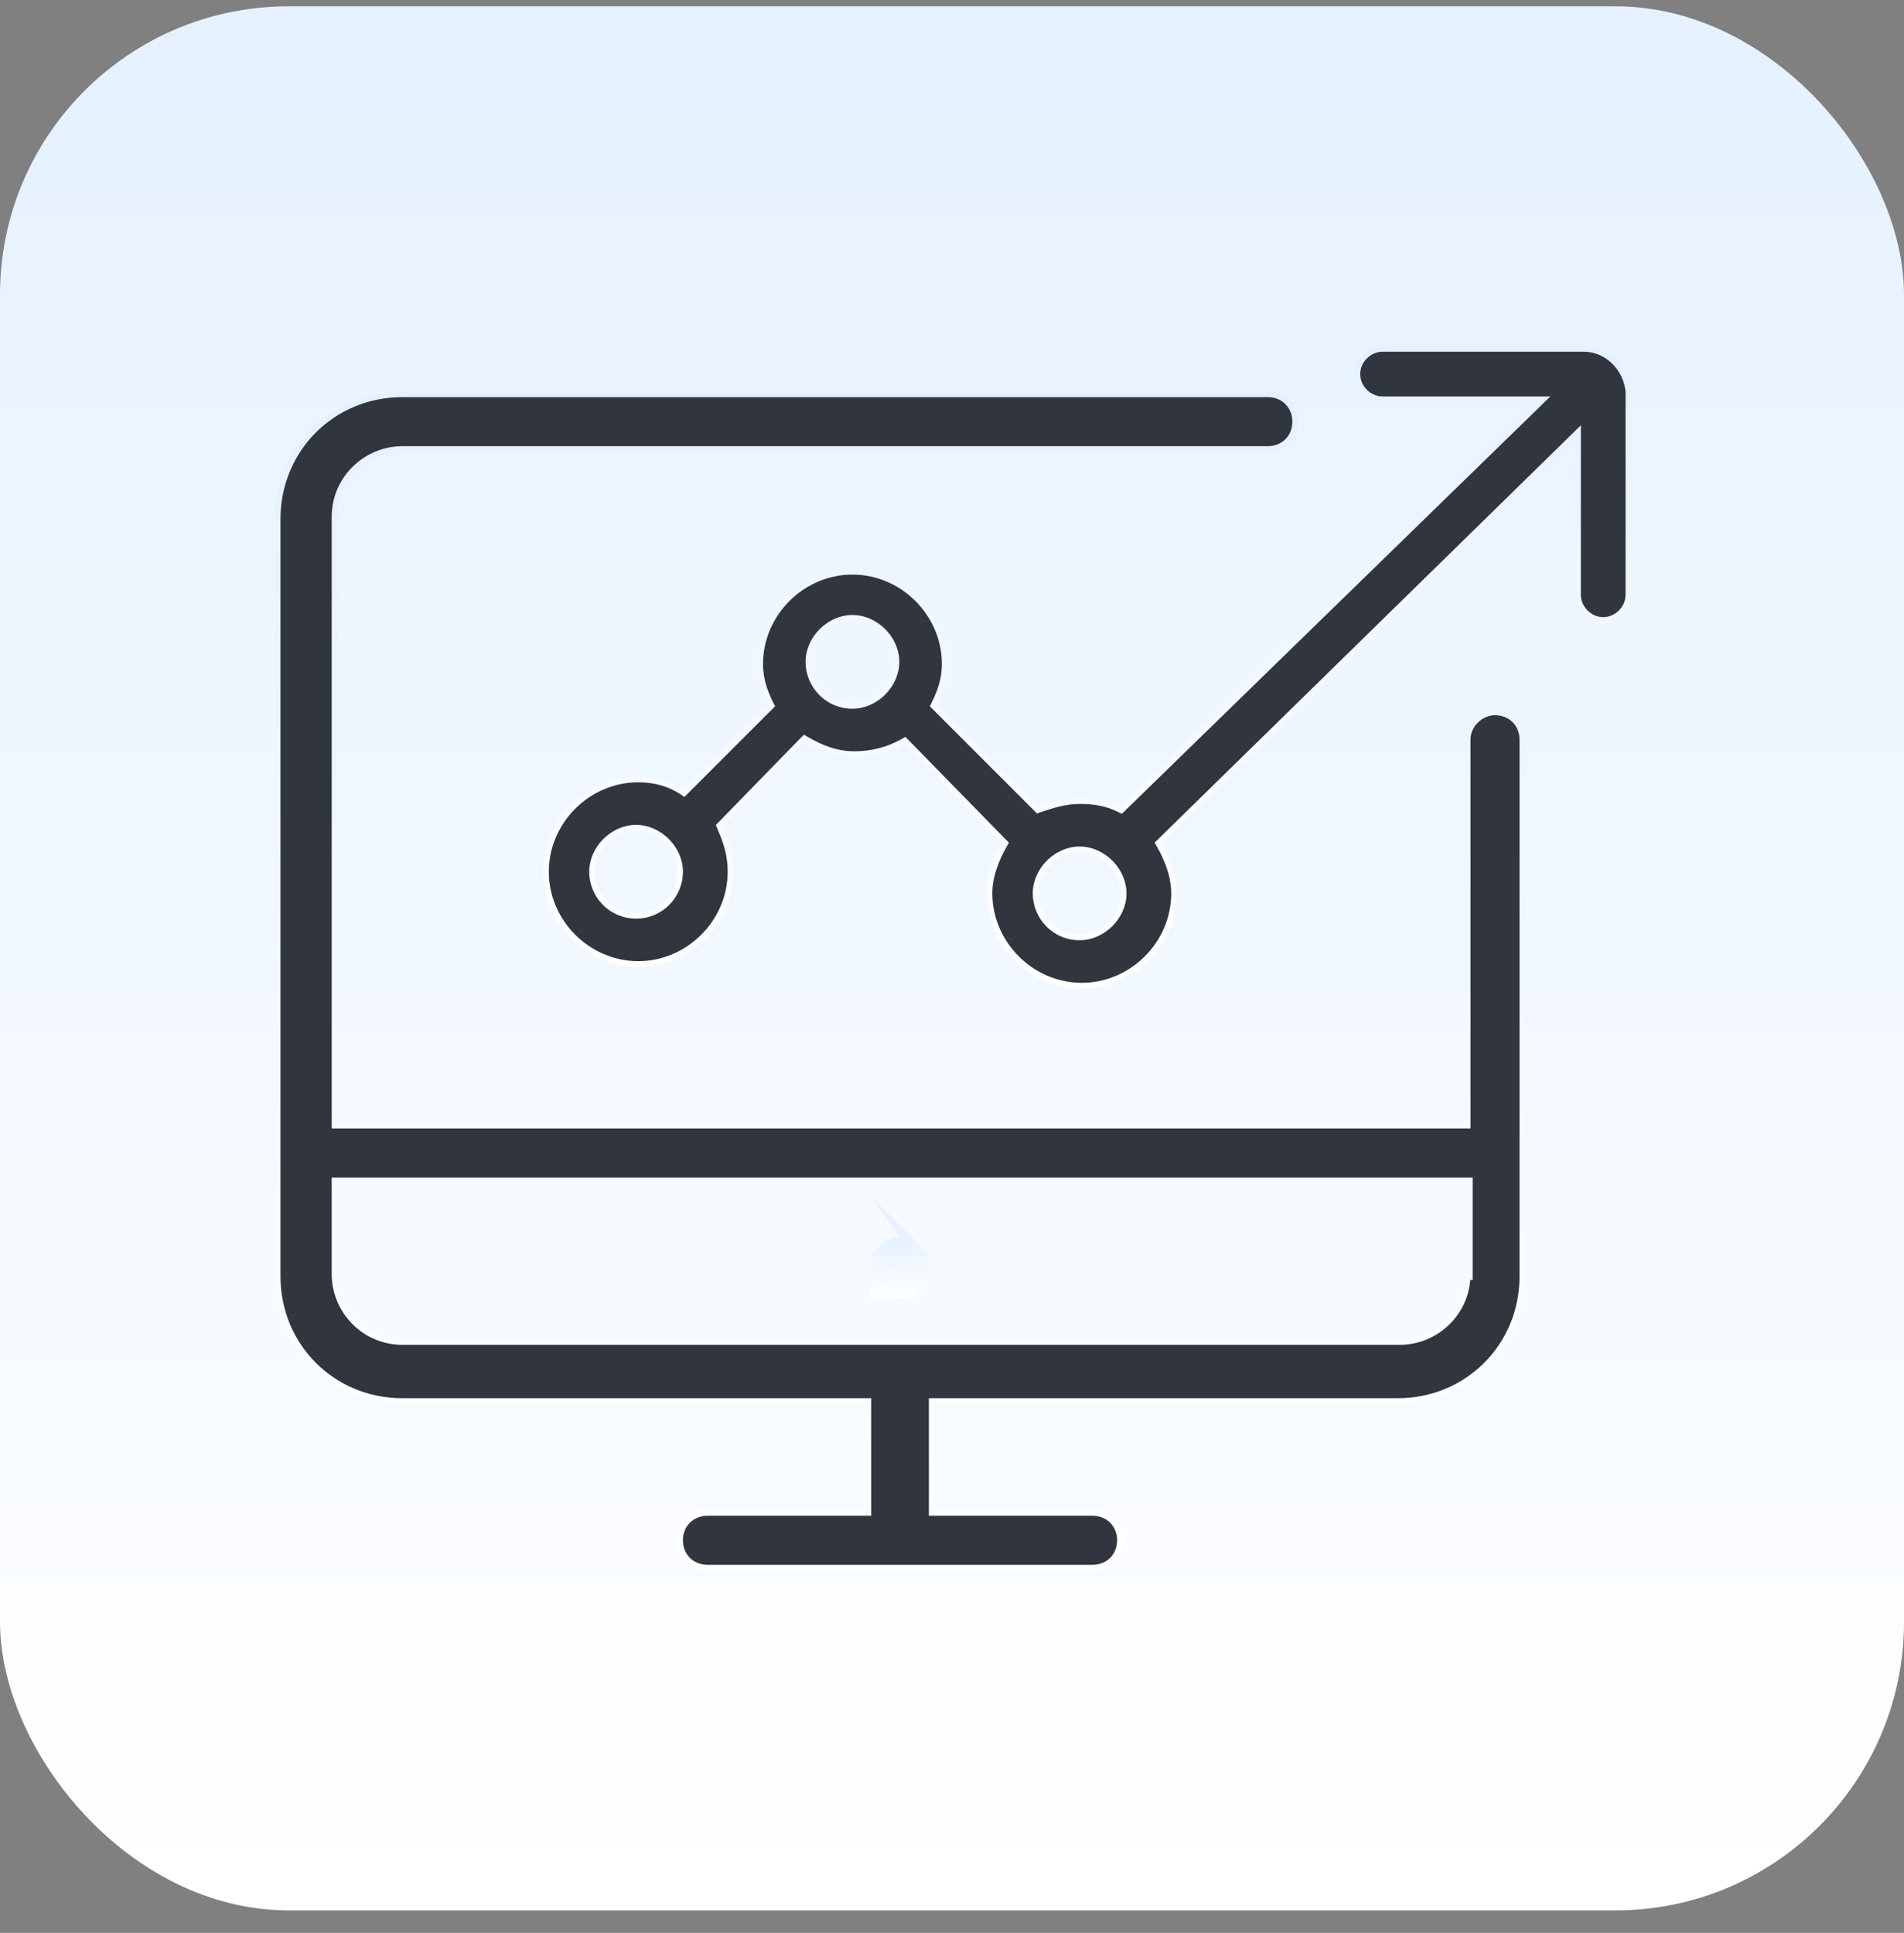 <svg width="66" height="67" viewBox="0 0 66 67" fill="none" xmlns="http://www.w3.org/2000/svg">
<rect x="0" y="0" width="66" height="67" fill="#808080" stroke="none"/>
<rect y="0.219" width="66" height="66" rx="10" fill="url(#paint0_linear_12378_41115)"/>
<path d="M31.238 43.988C31.235 43.991 31.231 43.994 31.229 43.996L31.186 43.991H31.157C31.157 43.99 31.156 43.989 31.156 43.988C31.153 43.98 31.148 43.965 31.148 43.941V43.941C31.148 43.939 31.148 43.939 31.149 43.937C31.151 43.933 31.156 43.925 31.166 43.915C31.177 43.904 31.189 43.897 31.199 43.893C31.2 43.893 31.2 43.892 31.2 43.892C31.202 43.894 31.205 43.897 31.209 43.901C31.224 43.917 31.239 43.945 31.245 43.981C31.243 43.983 31.241 43.986 31.238 43.988Z" fill="#30353E" stroke="url(#paint1_linear_12378_41115)" stroke-width="2"/>
<path d="M50.773 39.016H50.873V38.916V25.641C50.873 25.101 51.349 24.691 51.823 24.691C52.368 24.691 52.773 25.097 52.773 25.641V44.241C52.773 46.661 50.868 48.566 48.448 48.566H32.398H32.298V48.666V52.341V52.441H32.398H37.873C38.418 52.441 38.823 52.847 38.823 53.391C38.823 53.936 38.418 54.341 37.873 54.341H24.523C23.979 54.341 23.573 53.936 23.573 53.391C23.573 52.847 23.979 52.441 24.523 52.441H29.998H30.098V52.341V48.666V48.566H29.998H13.948C11.529 48.566 9.623 46.661 9.623 44.241V17.991C9.623 15.572 11.529 13.666 13.948 13.666H43.948C44.493 13.666 44.898 14.072 44.898 14.616C44.898 15.161 44.493 15.566 43.948 15.566H13.948C12.695 15.566 11.598 16.584 11.598 17.916V38.916V39.016H11.698H50.773ZM11.698 40.916H11.598V41.016V44.166C11.598 45.419 12.616 46.516 13.948 46.516H48.523C49.745 46.516 50.818 45.549 50.871 44.266H50.948V44.166V41.016V40.916H50.848H11.698Z" fill="#30353E" stroke="url(#paint2_linear_12378_41115)" stroke-width="0.2"/>
<path d="M53.319 14.014L53.495 13.842H53.249H47.924C47.454 13.842 47.049 13.437 47.049 12.967C47.049 12.497 47.454 12.092 47.924 12.092H54.899C55.738 12.092 56.376 12.792 56.449 13.572V20.617C56.449 21.087 56.044 21.492 55.574 21.492C55.104 21.492 54.699 21.087 54.699 20.617V15.217V14.979L54.529 15.146L40.204 29.171L40.149 29.225L40.187 29.292C40.483 29.809 40.699 30.391 40.699 30.967C40.699 32.712 39.244 34.167 37.499 34.167C35.754 34.167 34.299 32.712 34.299 30.967C34.299 30.391 34.516 29.809 34.811 29.292L34.849 29.226L34.796 29.172L31.421 25.722L31.367 25.667L31.3 25.705C30.791 25.996 30.208 26.142 29.624 26.142C28.974 26.142 28.467 25.927 27.949 25.63L27.882 25.592L27.828 25.647L24.978 28.572L24.931 28.62L24.957 28.682C25.18 29.201 25.324 29.637 25.324 30.217C25.324 31.962 23.869 33.417 22.124 33.417C20.379 33.417 18.924 31.962 18.924 30.217C18.924 28.472 20.379 27.017 22.124 27.017C22.707 27.017 23.212 27.163 23.644 27.45L23.712 27.496L23.77 27.438L26.695 24.513L26.746 24.462L26.714 24.398C26.493 23.956 26.349 23.521 26.349 23.017C26.349 21.272 27.804 19.817 29.549 19.817C31.294 19.817 32.749 21.272 32.749 23.017C32.749 23.521 32.606 23.956 32.385 24.398L32.352 24.462L32.404 24.513L35.928 28.038L35.972 28.082L36.031 28.062C36.482 27.912 36.918 27.767 37.424 27.767C37.939 27.767 38.372 27.84 38.804 28.057L38.868 28.088L38.919 28.039L53.319 14.014ZM20.524 30.217C20.524 31.019 21.166 31.742 22.049 31.742C22.933 31.742 23.574 31.019 23.574 30.217C23.574 29.412 22.854 28.692 22.049 28.692C21.244 28.692 20.524 29.412 20.524 30.217ZM28.024 22.942C28.024 23.744 28.666 24.467 29.549 24.467C30.354 24.467 31.074 23.747 31.074 22.942C31.074 22.137 30.354 21.417 29.549 21.417C28.744 21.417 28.024 22.137 28.024 22.942ZM35.899 30.967C35.899 31.769 36.541 32.492 37.424 32.492C38.229 32.492 38.949 31.772 38.949 30.967C38.949 30.162 38.229 29.442 37.424 29.442C36.619 29.442 35.899 30.162 35.899 30.967Z" fill="#30353E" stroke="url(#paint3_linear_12378_41115)" stroke-width="0.2"/>
<defs>
<linearGradient id="paint0_linear_12378_41115" x1="33" y1="0.219" x2="33" y2="66.219" gradientUnits="userSpaceOnUse">
<stop stop-color="#E5F1FF"/>
<stop offset="1" stop-color="white"/>
</linearGradient>
<linearGradient id="paint1_linear_12378_41115" x1="31.198" y1="42.891" x2="31.198" y2="44.998" gradientUnits="userSpaceOnUse">
<stop stop-color="#E5F1FF"/>
<stop offset="1" stop-color="white"/>
</linearGradient>
<linearGradient id="paint2_linear_12378_41115" x1="31.198" y1="13.566" x2="31.198" y2="54.441" gradientUnits="userSpaceOnUse">
<stop stop-color="#E5F1FF"/>
<stop offset="1" stop-color="white"/>
</linearGradient>
<linearGradient id="paint3_linear_12378_41115" x1="37.687" y1="11.992" x2="37.687" y2="34.267" gradientUnits="userSpaceOnUse">
<stop stop-color="#E5F1FF"/>
<stop offset="1" stop-color="white"/>
</linearGradient>
</defs>
</svg>
